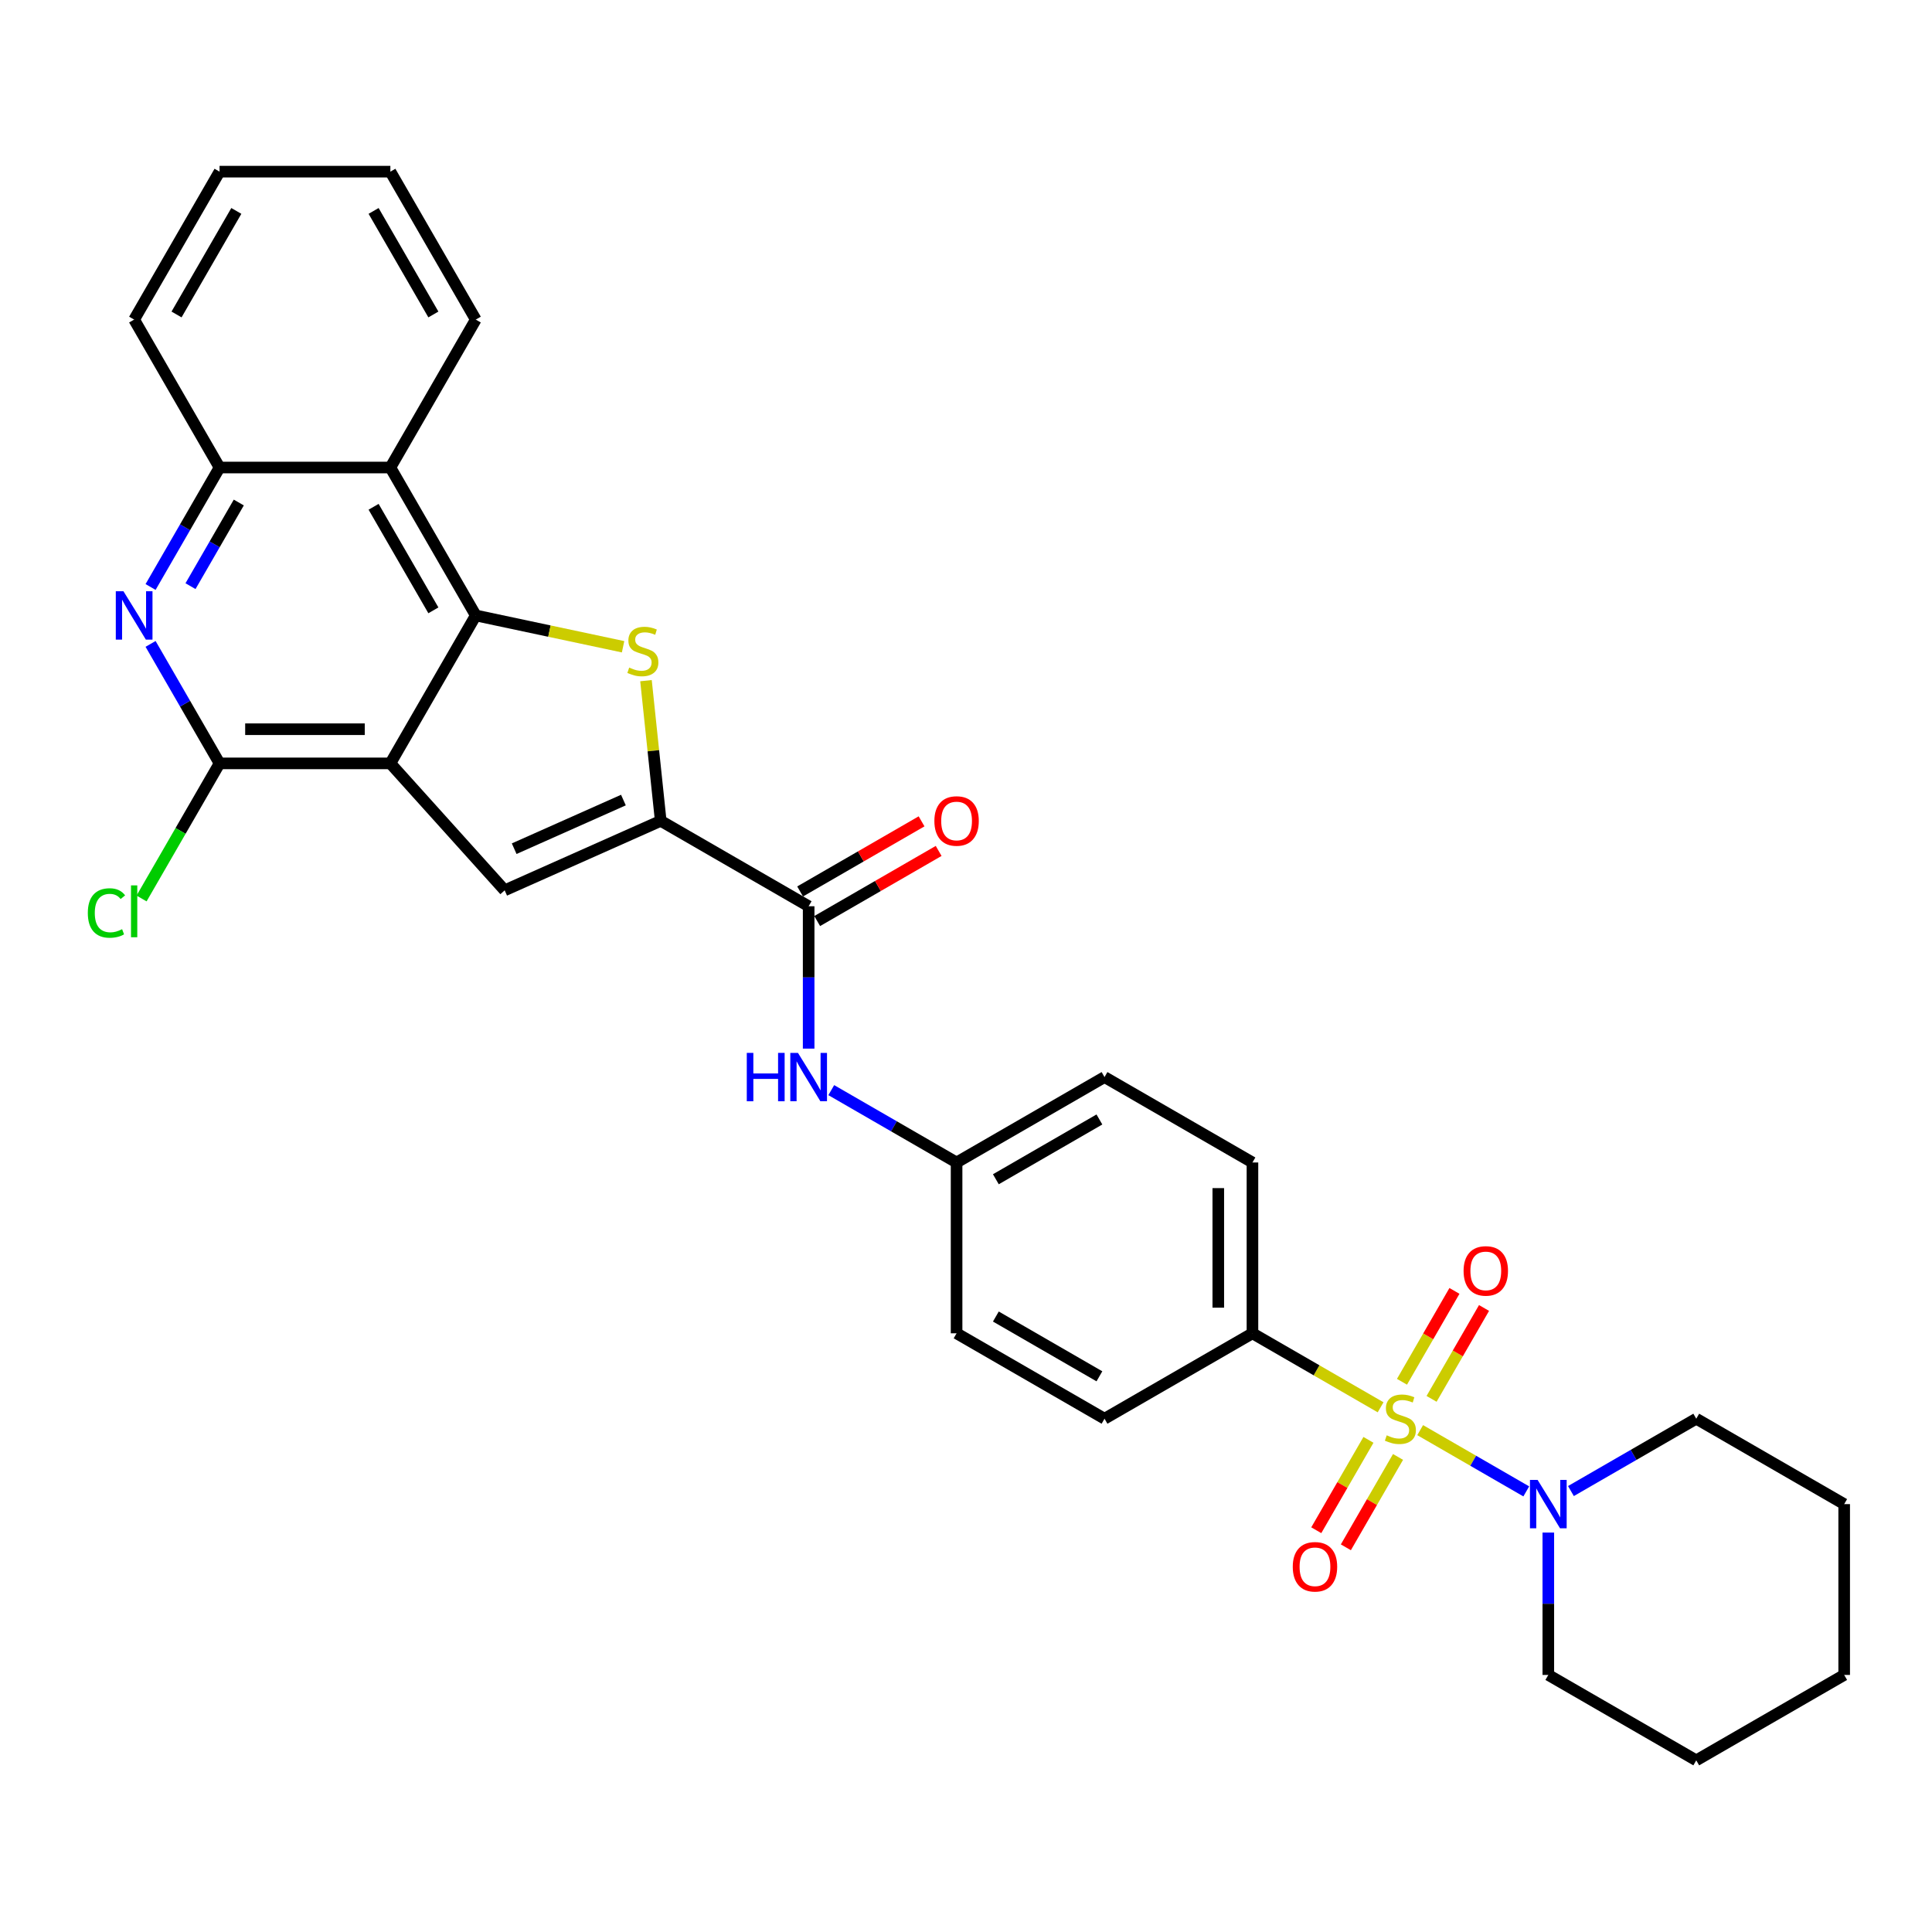 <?xml version='1.0' encoding='iso-8859-1'?>
<svg version='1.1' baseProfile='full'
              xmlns='http://www.w3.org/2000/svg'
                      xmlns:rdkit='http://www.rdkit.org/xml'
                      xmlns:xlink='http://www.w3.org/1999/xlink'
                  xml:space='preserve'
width='1000px' height='1000px' viewBox='0 0 1000 1000'>
<!-- END OF HEADER -->
<rect style='opacity:1.0;fill:#FFFFFF;stroke:none' width='1000' height='1000' x='0' y='0'> </rect>
<path class='bond-8' d='M 735.075,740.234 L 762.535,756.088' style='fill:none;fill-rule:evenodd;stroke:#CCCC00;stroke-width:6px;stroke-linecap:butt;stroke-linejoin:miter;stroke-opacity:1' />
<path class='bond-8' d='M 762.535,756.088 L 789.995,771.942' style='fill:none;fill-rule:evenodd;stroke:#0000FF;stroke-width:6px;stroke-linecap:butt;stroke-linejoin:miter;stroke-opacity:1' />
<path class='bond-11' d='M 714.598,728.411 L 681.432,709.263' style='fill:none;fill-rule:evenodd;stroke:#CCCC00;stroke-width:6px;stroke-linecap:butt;stroke-linejoin:miter;stroke-opacity:1' />
<path class='bond-11' d='M 681.432,709.263 L 648.267,690.115' style='fill:none;fill-rule:evenodd;stroke:#000000;stroke-width:6px;stroke-linecap:butt;stroke-linejoin:miter;stroke-opacity:1' />
<path class='bond-13' d='M 708.307,745.268 L 694.805,768.656' style='fill:none;fill-rule:evenodd;stroke:#CCCC00;stroke-width:6px;stroke-linecap:butt;stroke-linejoin:miter;stroke-opacity:1' />
<path class='bond-13' d='M 694.805,768.656 L 681.302,792.044' style='fill:none;fill-rule:evenodd;stroke:#FF0000;stroke-width:6px;stroke-linecap:butt;stroke-linejoin:miter;stroke-opacity:1' />
<path class='bond-13' d='M 723.621,754.11 L 710.119,777.497' style='fill:none;fill-rule:evenodd;stroke:#CCCC00;stroke-width:6px;stroke-linecap:butt;stroke-linejoin:miter;stroke-opacity:1' />
<path class='bond-13' d='M 710.119,777.497 L 696.616,800.885' style='fill:none;fill-rule:evenodd;stroke:#FF0000;stroke-width:6px;stroke-linecap:butt;stroke-linejoin:miter;stroke-opacity:1' />
<path class='bond-14' d='M 740.977,724.049 L 754.556,700.529' style='fill:none;fill-rule:evenodd;stroke:#CCCC00;stroke-width:6px;stroke-linecap:butt;stroke-linejoin:miter;stroke-opacity:1' />
<path class='bond-14' d='M 754.556,700.529 L 768.135,677.01' style='fill:none;fill-rule:evenodd;stroke:#FF0000;stroke-width:6px;stroke-linecap:butt;stroke-linejoin:miter;stroke-opacity:1' />
<path class='bond-14' d='M 725.663,715.207 L 739.242,691.688' style='fill:none;fill-rule:evenodd;stroke:#CCCC00;stroke-width:6px;stroke-linecap:butt;stroke-linejoin:miter;stroke-opacity:1' />
<path class='bond-14' d='M 739.242,691.688 L 752.821,668.168' style='fill:none;fill-rule:evenodd;stroke:#FF0000;stroke-width:6px;stroke-linecap:butt;stroke-linejoin:miter;stroke-opacity:1' />
<path class='bond-0' d='M 202.055,395.126 L 261.217,460.831' style='fill:none;fill-rule:evenodd;stroke:#000000;stroke-width:6px;stroke-linecap:butt;stroke-linejoin:miter;stroke-opacity:1' />
<path class='bond-5' d='M 202.055,395.126 L 113.64,395.126' style='fill:none;fill-rule:evenodd;stroke:#000000;stroke-width:6px;stroke-linecap:butt;stroke-linejoin:miter;stroke-opacity:1' />
<path class='bond-5' d='M 188.793,377.443 L 126.903,377.443' style='fill:none;fill-rule:evenodd;stroke:#000000;stroke-width:6px;stroke-linecap:butt;stroke-linejoin:miter;stroke-opacity:1' />
<path class='bond-33' d='M 202.055,395.126 L 246.263,318.556' style='fill:none;fill-rule:evenodd;stroke:#000000;stroke-width:6px;stroke-linecap:butt;stroke-linejoin:miter;stroke-opacity:1' />
<path class='bond-1' d='M 246.263,318.556 L 284.385,326.66' style='fill:none;fill-rule:evenodd;stroke:#000000;stroke-width:6px;stroke-linecap:butt;stroke-linejoin:miter;stroke-opacity:1' />
<path class='bond-1' d='M 284.385,326.66 L 322.507,334.763' style='fill:none;fill-rule:evenodd;stroke:#CCCC00;stroke-width:6px;stroke-linecap:butt;stroke-linejoin:miter;stroke-opacity:1' />
<path class='bond-9' d='M 246.263,318.556 L 202.055,241.987' style='fill:none;fill-rule:evenodd;stroke:#000000;stroke-width:6px;stroke-linecap:butt;stroke-linejoin:miter;stroke-opacity:1' />
<path class='bond-9' d='M 224.318,315.913 L 193.373,262.314' style='fill:none;fill-rule:evenodd;stroke:#000000;stroke-width:6px;stroke-linecap:butt;stroke-linejoin:miter;stroke-opacity:1' />
<path class='bond-2' d='M 334.361,352.306 L 338.174,388.588' style='fill:none;fill-rule:evenodd;stroke:#CCCC00;stroke-width:6px;stroke-linecap:butt;stroke-linejoin:miter;stroke-opacity:1' />
<path class='bond-2' d='M 338.174,388.588 L 341.988,424.87' style='fill:none;fill-rule:evenodd;stroke:#000000;stroke-width:6px;stroke-linecap:butt;stroke-linejoin:miter;stroke-opacity:1' />
<path class='bond-3' d='M 341.988,424.87 L 418.557,469.077' style='fill:none;fill-rule:evenodd;stroke:#000000;stroke-width:6px;stroke-linecap:butt;stroke-linejoin:miter;stroke-opacity:1' />
<path class='bond-4' d='M 341.988,424.87 L 261.217,460.831' style='fill:none;fill-rule:evenodd;stroke:#000000;stroke-width:6px;stroke-linecap:butt;stroke-linejoin:miter;stroke-opacity:1' />
<path class='bond-4' d='M 322.68,414.11 L 266.14,439.283' style='fill:none;fill-rule:evenodd;stroke:#000000;stroke-width:6px;stroke-linecap:butt;stroke-linejoin:miter;stroke-opacity:1' />
<path class='bond-6' d='M 113.64,395.126 L 95.789,364.206' style='fill:none;fill-rule:evenodd;stroke:#000000;stroke-width:6px;stroke-linecap:butt;stroke-linejoin:miter;stroke-opacity:1' />
<path class='bond-6' d='M 95.789,364.206 L 77.937,333.286' style='fill:none;fill-rule:evenodd;stroke:#0000FF;stroke-width:6px;stroke-linecap:butt;stroke-linejoin:miter;stroke-opacity:1' />
<path class='bond-16' d='M 113.64,395.126 L 93.455,430.088' style='fill:none;fill-rule:evenodd;stroke:#000000;stroke-width:6px;stroke-linecap:butt;stroke-linejoin:miter;stroke-opacity:1' />
<path class='bond-16' d='M 93.455,430.088 L 73.27,465.05' style='fill:none;fill-rule:evenodd;stroke:#00CC00;stroke-width:6px;stroke-linecap:butt;stroke-linejoin:miter;stroke-opacity:1' />
<path class='bond-34' d='M 77.937,303.826 L 95.789,272.907' style='fill:none;fill-rule:evenodd;stroke:#0000FF;stroke-width:6px;stroke-linecap:butt;stroke-linejoin:miter;stroke-opacity:1' />
<path class='bond-34' d='M 95.789,272.907 L 113.64,241.987' style='fill:none;fill-rule:evenodd;stroke:#000000;stroke-width:6px;stroke-linecap:butt;stroke-linejoin:miter;stroke-opacity:1' />
<path class='bond-34' d='M 98.606,303.392 L 111.103,281.748' style='fill:none;fill-rule:evenodd;stroke:#0000FF;stroke-width:6px;stroke-linecap:butt;stroke-linejoin:miter;stroke-opacity:1' />
<path class='bond-34' d='M 111.103,281.748 L 123.599,260.104' style='fill:none;fill-rule:evenodd;stroke:#000000;stroke-width:6px;stroke-linecap:butt;stroke-linejoin:miter;stroke-opacity:1' />
<path class='bond-7' d='M 418.557,469.077 L 418.557,505.92' style='fill:none;fill-rule:evenodd;stroke:#000000;stroke-width:6px;stroke-linecap:butt;stroke-linejoin:miter;stroke-opacity:1' />
<path class='bond-7' d='M 418.557,505.92 L 418.557,542.762' style='fill:none;fill-rule:evenodd;stroke:#0000FF;stroke-width:6px;stroke-linecap:butt;stroke-linejoin:miter;stroke-opacity:1' />
<path class='bond-15' d='M 422.978,476.734 L 454.411,458.587' style='fill:none;fill-rule:evenodd;stroke:#000000;stroke-width:6px;stroke-linecap:butt;stroke-linejoin:miter;stroke-opacity:1' />
<path class='bond-15' d='M 454.411,458.587 L 485.844,440.439' style='fill:none;fill-rule:evenodd;stroke:#FF0000;stroke-width:6px;stroke-linecap:butt;stroke-linejoin:miter;stroke-opacity:1' />
<path class='bond-15' d='M 414.137,461.42 L 445.569,443.273' style='fill:none;fill-rule:evenodd;stroke:#000000;stroke-width:6px;stroke-linecap:butt;stroke-linejoin:miter;stroke-opacity:1' />
<path class='bond-15' d='M 445.569,443.273 L 477.002,425.125' style='fill:none;fill-rule:evenodd;stroke:#FF0000;stroke-width:6px;stroke-linecap:butt;stroke-linejoin:miter;stroke-opacity:1' />
<path class='bond-22' d='M 801.406,793.26 L 801.406,830.103' style='fill:none;fill-rule:evenodd;stroke:#0000FF;stroke-width:6px;stroke-linecap:butt;stroke-linejoin:miter;stroke-opacity:1' />
<path class='bond-22' d='M 801.406,830.103 L 801.406,866.945' style='fill:none;fill-rule:evenodd;stroke:#000000;stroke-width:6px;stroke-linecap:butt;stroke-linejoin:miter;stroke-opacity:1' />
<path class='bond-23' d='M 813.112,771.771 L 845.544,753.047' style='fill:none;fill-rule:evenodd;stroke:#0000FF;stroke-width:6px;stroke-linecap:butt;stroke-linejoin:miter;stroke-opacity:1' />
<path class='bond-23' d='M 845.544,753.047 L 877.976,734.323' style='fill:none;fill-rule:evenodd;stroke:#000000;stroke-width:6px;stroke-linecap:butt;stroke-linejoin:miter;stroke-opacity:1' />
<path class='bond-10' d='M 202.055,241.987 L 113.64,241.987' style='fill:none;fill-rule:evenodd;stroke:#000000;stroke-width:6px;stroke-linecap:butt;stroke-linejoin:miter;stroke-opacity:1' />
<path class='bond-24' d='M 202.055,241.987 L 246.263,165.417' style='fill:none;fill-rule:evenodd;stroke:#000000;stroke-width:6px;stroke-linecap:butt;stroke-linejoin:miter;stroke-opacity:1' />
<path class='bond-25' d='M 113.64,241.987 L 69.433,165.417' style='fill:none;fill-rule:evenodd;stroke:#000000;stroke-width:6px;stroke-linecap:butt;stroke-linejoin:miter;stroke-opacity:1' />
<path class='bond-17' d='M 648.267,690.115 L 648.267,601.7' style='fill:none;fill-rule:evenodd;stroke:#000000;stroke-width:6px;stroke-linecap:butt;stroke-linejoin:miter;stroke-opacity:1' />
<path class='bond-17' d='M 630.584,676.853 L 630.584,614.962' style='fill:none;fill-rule:evenodd;stroke:#000000;stroke-width:6px;stroke-linecap:butt;stroke-linejoin:miter;stroke-opacity:1' />
<path class='bond-18' d='M 648.267,690.115 L 571.697,734.323' style='fill:none;fill-rule:evenodd;stroke:#000000;stroke-width:6px;stroke-linecap:butt;stroke-linejoin:miter;stroke-opacity:1' />
<path class='bond-12' d='M 430.264,564.251 L 462.695,582.975' style='fill:none;fill-rule:evenodd;stroke:#0000FF;stroke-width:6px;stroke-linecap:butt;stroke-linejoin:miter;stroke-opacity:1' />
<path class='bond-12' d='M 462.695,582.975 L 495.127,601.7' style='fill:none;fill-rule:evenodd;stroke:#000000;stroke-width:6px;stroke-linecap:butt;stroke-linejoin:miter;stroke-opacity:1' />
<path class='bond-20' d='M 648.267,601.7 L 571.697,557.492' style='fill:none;fill-rule:evenodd;stroke:#000000;stroke-width:6px;stroke-linecap:butt;stroke-linejoin:miter;stroke-opacity:1' />
<path class='bond-21' d='M 571.697,734.323 L 495.127,690.115' style='fill:none;fill-rule:evenodd;stroke:#000000;stroke-width:6px;stroke-linecap:butt;stroke-linejoin:miter;stroke-opacity:1' />
<path class='bond-21' d='M 569.053,712.377 L 515.454,681.432' style='fill:none;fill-rule:evenodd;stroke:#000000;stroke-width:6px;stroke-linecap:butt;stroke-linejoin:miter;stroke-opacity:1' />
<path class='bond-19' d='M 495.127,601.7 L 495.127,690.115' style='fill:none;fill-rule:evenodd;stroke:#000000;stroke-width:6px;stroke-linecap:butt;stroke-linejoin:miter;stroke-opacity:1' />
<path class='bond-31' d='M 495.127,601.7 L 571.697,557.492' style='fill:none;fill-rule:evenodd;stroke:#000000;stroke-width:6px;stroke-linecap:butt;stroke-linejoin:miter;stroke-opacity:1' />
<path class='bond-31' d='M 515.454,610.383 L 569.053,579.437' style='fill:none;fill-rule:evenodd;stroke:#000000;stroke-width:6px;stroke-linecap:butt;stroke-linejoin:miter;stroke-opacity:1' />
<path class='bond-27' d='M 801.406,866.945 L 877.976,911.153' style='fill:none;fill-rule:evenodd;stroke:#000000;stroke-width:6px;stroke-linecap:butt;stroke-linejoin:miter;stroke-opacity:1' />
<path class='bond-26' d='M 877.976,734.323 L 954.545,778.53' style='fill:none;fill-rule:evenodd;stroke:#000000;stroke-width:6px;stroke-linecap:butt;stroke-linejoin:miter;stroke-opacity:1' />
<path class='bond-28' d='M 246.263,165.417 L 202.055,88.847' style='fill:none;fill-rule:evenodd;stroke:#000000;stroke-width:6px;stroke-linecap:butt;stroke-linejoin:miter;stroke-opacity:1' />
<path class='bond-28' d='M 224.318,162.773 L 193.373,109.174' style='fill:none;fill-rule:evenodd;stroke:#000000;stroke-width:6px;stroke-linecap:butt;stroke-linejoin:miter;stroke-opacity:1' />
<path class='bond-35' d='M 69.433,165.417 L 113.64,88.847' style='fill:none;fill-rule:evenodd;stroke:#000000;stroke-width:6px;stroke-linecap:butt;stroke-linejoin:miter;stroke-opacity:1' />
<path class='bond-35' d='M 91.378,162.773 L 122.323,109.174' style='fill:none;fill-rule:evenodd;stroke:#000000;stroke-width:6px;stroke-linecap:butt;stroke-linejoin:miter;stroke-opacity:1' />
<path class='bond-30' d='M 954.545,778.53 L 954.545,866.945' style='fill:none;fill-rule:evenodd;stroke:#000000;stroke-width:6px;stroke-linecap:butt;stroke-linejoin:miter;stroke-opacity:1' />
<path class='bond-32' d='M 877.976,911.153 L 954.545,866.945' style='fill:none;fill-rule:evenodd;stroke:#000000;stroke-width:6px;stroke-linecap:butt;stroke-linejoin:miter;stroke-opacity:1' />
<path class='bond-29' d='M 202.055,88.847 L 113.64,88.847' style='fill:none;fill-rule:evenodd;stroke:#000000;stroke-width:6px;stroke-linecap:butt;stroke-linejoin:miter;stroke-opacity:1' />
<path  class='atom-0' d='M 717.763 742.916
Q 718.046 743.023, 719.213 743.518
Q 720.38 744.013, 721.653 744.331
Q 722.962 744.614, 724.235 744.614
Q 726.605 744.614, 727.984 743.482
Q 729.363 742.315, 729.363 740.299
Q 729.363 738.92, 728.656 738.071
Q 727.984 737.223, 726.923 736.763
Q 725.862 736.303, 724.094 735.773
Q 721.866 735.101, 720.522 734.464
Q 719.213 733.827, 718.258 732.483
Q 717.339 731.14, 717.339 728.876
Q 717.339 725.729, 719.461 723.783
Q 721.618 721.838, 725.862 721.838
Q 728.762 721.838, 732.051 723.218
L 731.238 725.941
Q 728.231 724.703, 725.968 724.703
Q 723.528 724.703, 722.184 725.729
Q 720.84 726.719, 720.875 728.452
Q 720.875 729.796, 721.547 730.609
Q 722.255 731.422, 723.245 731.882
Q 724.27 732.342, 725.968 732.873
Q 728.231 733.58, 729.575 734.287
Q 730.919 734.994, 731.874 736.444
Q 732.864 737.859, 732.864 740.299
Q 732.864 743.765, 730.53 745.64
Q 728.231 747.479, 724.377 747.479
Q 722.149 747.479, 720.451 746.984
Q 718.789 746.524, 716.808 745.71
L 717.763 742.916
' fill='#CCCC00'/>
<path  class='atom-3' d='M 325.673 345.533
Q 325.956 345.639, 327.123 346.134
Q 328.29 346.629, 329.563 346.948
Q 330.871 347.23, 332.145 347.23
Q 334.514 347.23, 335.893 346.099
Q 337.273 344.932, 337.273 342.916
Q 337.273 341.537, 336.565 340.688
Q 335.893 339.839, 334.832 339.379
Q 333.772 338.919, 332.003 338.389
Q 329.775 337.717, 328.431 337.08
Q 327.123 336.444, 326.168 335.1
Q 325.248 333.756, 325.248 331.493
Q 325.248 328.345, 327.37 326.4
Q 329.528 324.455, 333.772 324.455
Q 336.672 324.455, 339.961 325.834
L 339.147 328.557
Q 336.141 327.319, 333.878 327.319
Q 331.437 327.319, 330.093 328.345
Q 328.75 329.335, 328.785 331.068
Q 328.785 332.412, 329.457 333.226
Q 330.164 334.039, 331.154 334.499
Q 332.18 334.958, 333.878 335.489
Q 336.141 336.196, 337.485 336.904
Q 338.829 337.611, 339.784 339.061
Q 340.774 340.476, 340.774 342.916
Q 340.774 346.382, 338.44 348.256
Q 336.141 350.095, 332.286 350.095
Q 330.058 350.095, 328.36 349.6
Q 326.698 349.14, 324.718 348.327
L 325.673 345.533
' fill='#CCCC00'/>
<path  class='atom-7' d='M 63.898 306.037
L 72.103 319.299
Q 72.916 320.608, 74.225 322.977
Q 75.533 325.347, 75.604 325.488
L 75.604 306.037
L 78.928 306.037
L 78.928 331.076
L 75.498 331.076
L 66.692 316.576
Q 65.666 314.878, 64.57 312.933
Q 63.509 310.988, 63.191 310.387
L 63.191 331.076
L 59.937 331.076
L 59.937 306.037
L 63.898 306.037
' fill='#0000FF'/>
<path  class='atom-9' d='M 795.871 766.01
L 804.076 779.273
Q 804.89 780.581, 806.198 782.951
Q 807.507 785.32, 807.577 785.462
L 807.577 766.01
L 810.902 766.01
L 810.902 791.05
L 807.471 791.05
L 798.665 776.55
Q 797.64 774.852, 796.543 772.907
Q 795.482 770.962, 795.164 770.36
L 795.164 791.05
L 791.91 791.05
L 791.91 766.01
L 795.871 766.01
' fill='#0000FF'/>
<path  class='atom-13' d='M 386.534 544.973
L 389.929 544.973
L 389.929 555.618
L 402.731 555.618
L 402.731 544.973
L 406.126 544.973
L 406.126 570.012
L 402.731 570.012
L 402.731 558.447
L 389.929 558.447
L 389.929 570.012
L 386.534 570.012
L 386.534 544.973
' fill='#0000FF'/>
<path  class='atom-13' d='M 413.023 544.973
L 421.228 558.235
Q 422.041 559.544, 423.35 561.913
Q 424.658 564.283, 424.729 564.424
L 424.729 544.973
L 428.053 544.973
L 428.053 570.012
L 424.623 570.012
L 415.817 555.512
Q 414.791 553.814, 413.695 551.869
Q 412.634 549.924, 412.315 549.323
L 412.315 570.012
L 409.062 570.012
L 409.062 544.973
L 413.023 544.973
' fill='#0000FF'/>
<path  class='atom-14' d='M 669.135 810.963
Q 669.135 804.951, 672.106 801.591
Q 675.076 798.231, 680.629 798.231
Q 686.181 798.231, 689.152 801.591
Q 692.123 804.951, 692.123 810.963
Q 692.123 817.046, 689.117 820.512
Q 686.111 823.942, 680.629 823.942
Q 675.112 823.942, 672.106 820.512
Q 669.135 817.081, 669.135 810.963
M 680.629 821.113
Q 684.448 821.113, 686.5 818.567
Q 688.586 815.985, 688.586 810.963
Q 688.586 806.047, 686.5 803.571
Q 684.448 801.06, 680.629 801.06
Q 676.809 801.06, 674.723 803.536
Q 672.671 806.012, 672.671 810.963
Q 672.671 816.02, 674.723 818.567
Q 676.809 821.113, 680.629 821.113
' fill='#FF0000'/>
<path  class='atom-15' d='M 757.55 657.824
Q 757.55 651.811, 760.521 648.452
Q 763.491 645.092, 769.044 645.092
Q 774.596 645.092, 777.567 648.452
Q 780.538 651.811, 780.538 657.824
Q 780.538 663.906, 777.532 667.372
Q 774.526 670.803, 769.044 670.803
Q 763.527 670.803, 760.521 667.372
Q 757.55 663.942, 757.55 657.824
M 769.044 667.974
Q 772.863 667.974, 774.915 665.427
Q 777.001 662.846, 777.001 657.824
Q 777.001 652.908, 774.915 650.432
Q 772.863 647.921, 769.044 647.921
Q 765.224 647.921, 763.138 650.397
Q 761.087 652.872, 761.087 657.824
Q 761.087 662.881, 763.138 665.427
Q 765.224 667.974, 769.044 667.974
' fill='#FF0000'/>
<path  class='atom-16' d='M 483.633 424.94
Q 483.633 418.928, 486.604 415.568
Q 489.575 412.209, 495.127 412.209
Q 500.68 412.209, 503.65 415.568
Q 506.621 418.928, 506.621 424.94
Q 506.621 431.023, 503.615 434.489
Q 500.609 437.92, 495.127 437.92
Q 489.61 437.92, 486.604 434.489
Q 483.633 431.059, 483.633 424.94
M 495.127 435.09
Q 498.947 435.09, 500.998 432.544
Q 503.085 429.962, 503.085 424.94
Q 503.085 420.025, 500.998 417.549
Q 498.947 415.038, 495.127 415.038
Q 491.308 415.038, 489.221 417.514
Q 487.17 419.989, 487.17 424.94
Q 487.17 429.998, 489.221 432.544
Q 491.308 435.09, 495.127 435.09
' fill='#FF0000'/>
<path  class='atom-17' d='M 45.455 472.562
Q 45.455 466.338, 48.355 463.084
Q 51.29 459.795, 56.842 459.795
Q 62.006 459.795, 64.764 463.438
L 62.43 465.348
Q 60.414 462.695, 56.842 462.695
Q 53.058 462.695, 51.042 465.242
Q 49.062 467.753, 49.062 472.562
Q 49.062 477.514, 51.113 480.06
Q 53.2 482.606, 57.231 482.606
Q 59.99 482.606, 63.208 480.944
L 64.198 483.597
Q 62.89 484.445, 60.91 484.94
Q 58.929 485.436, 56.736 485.436
Q 51.29 485.436, 48.355 482.111
Q 45.455 478.787, 45.455 472.562
' fill='#00CC00'/>
<path  class='atom-17' d='M 67.806 458.274
L 71.06 458.274
L 71.06 485.117
L 67.806 485.117
L 67.806 458.274
' fill='#00CC00'/>
</svg>

